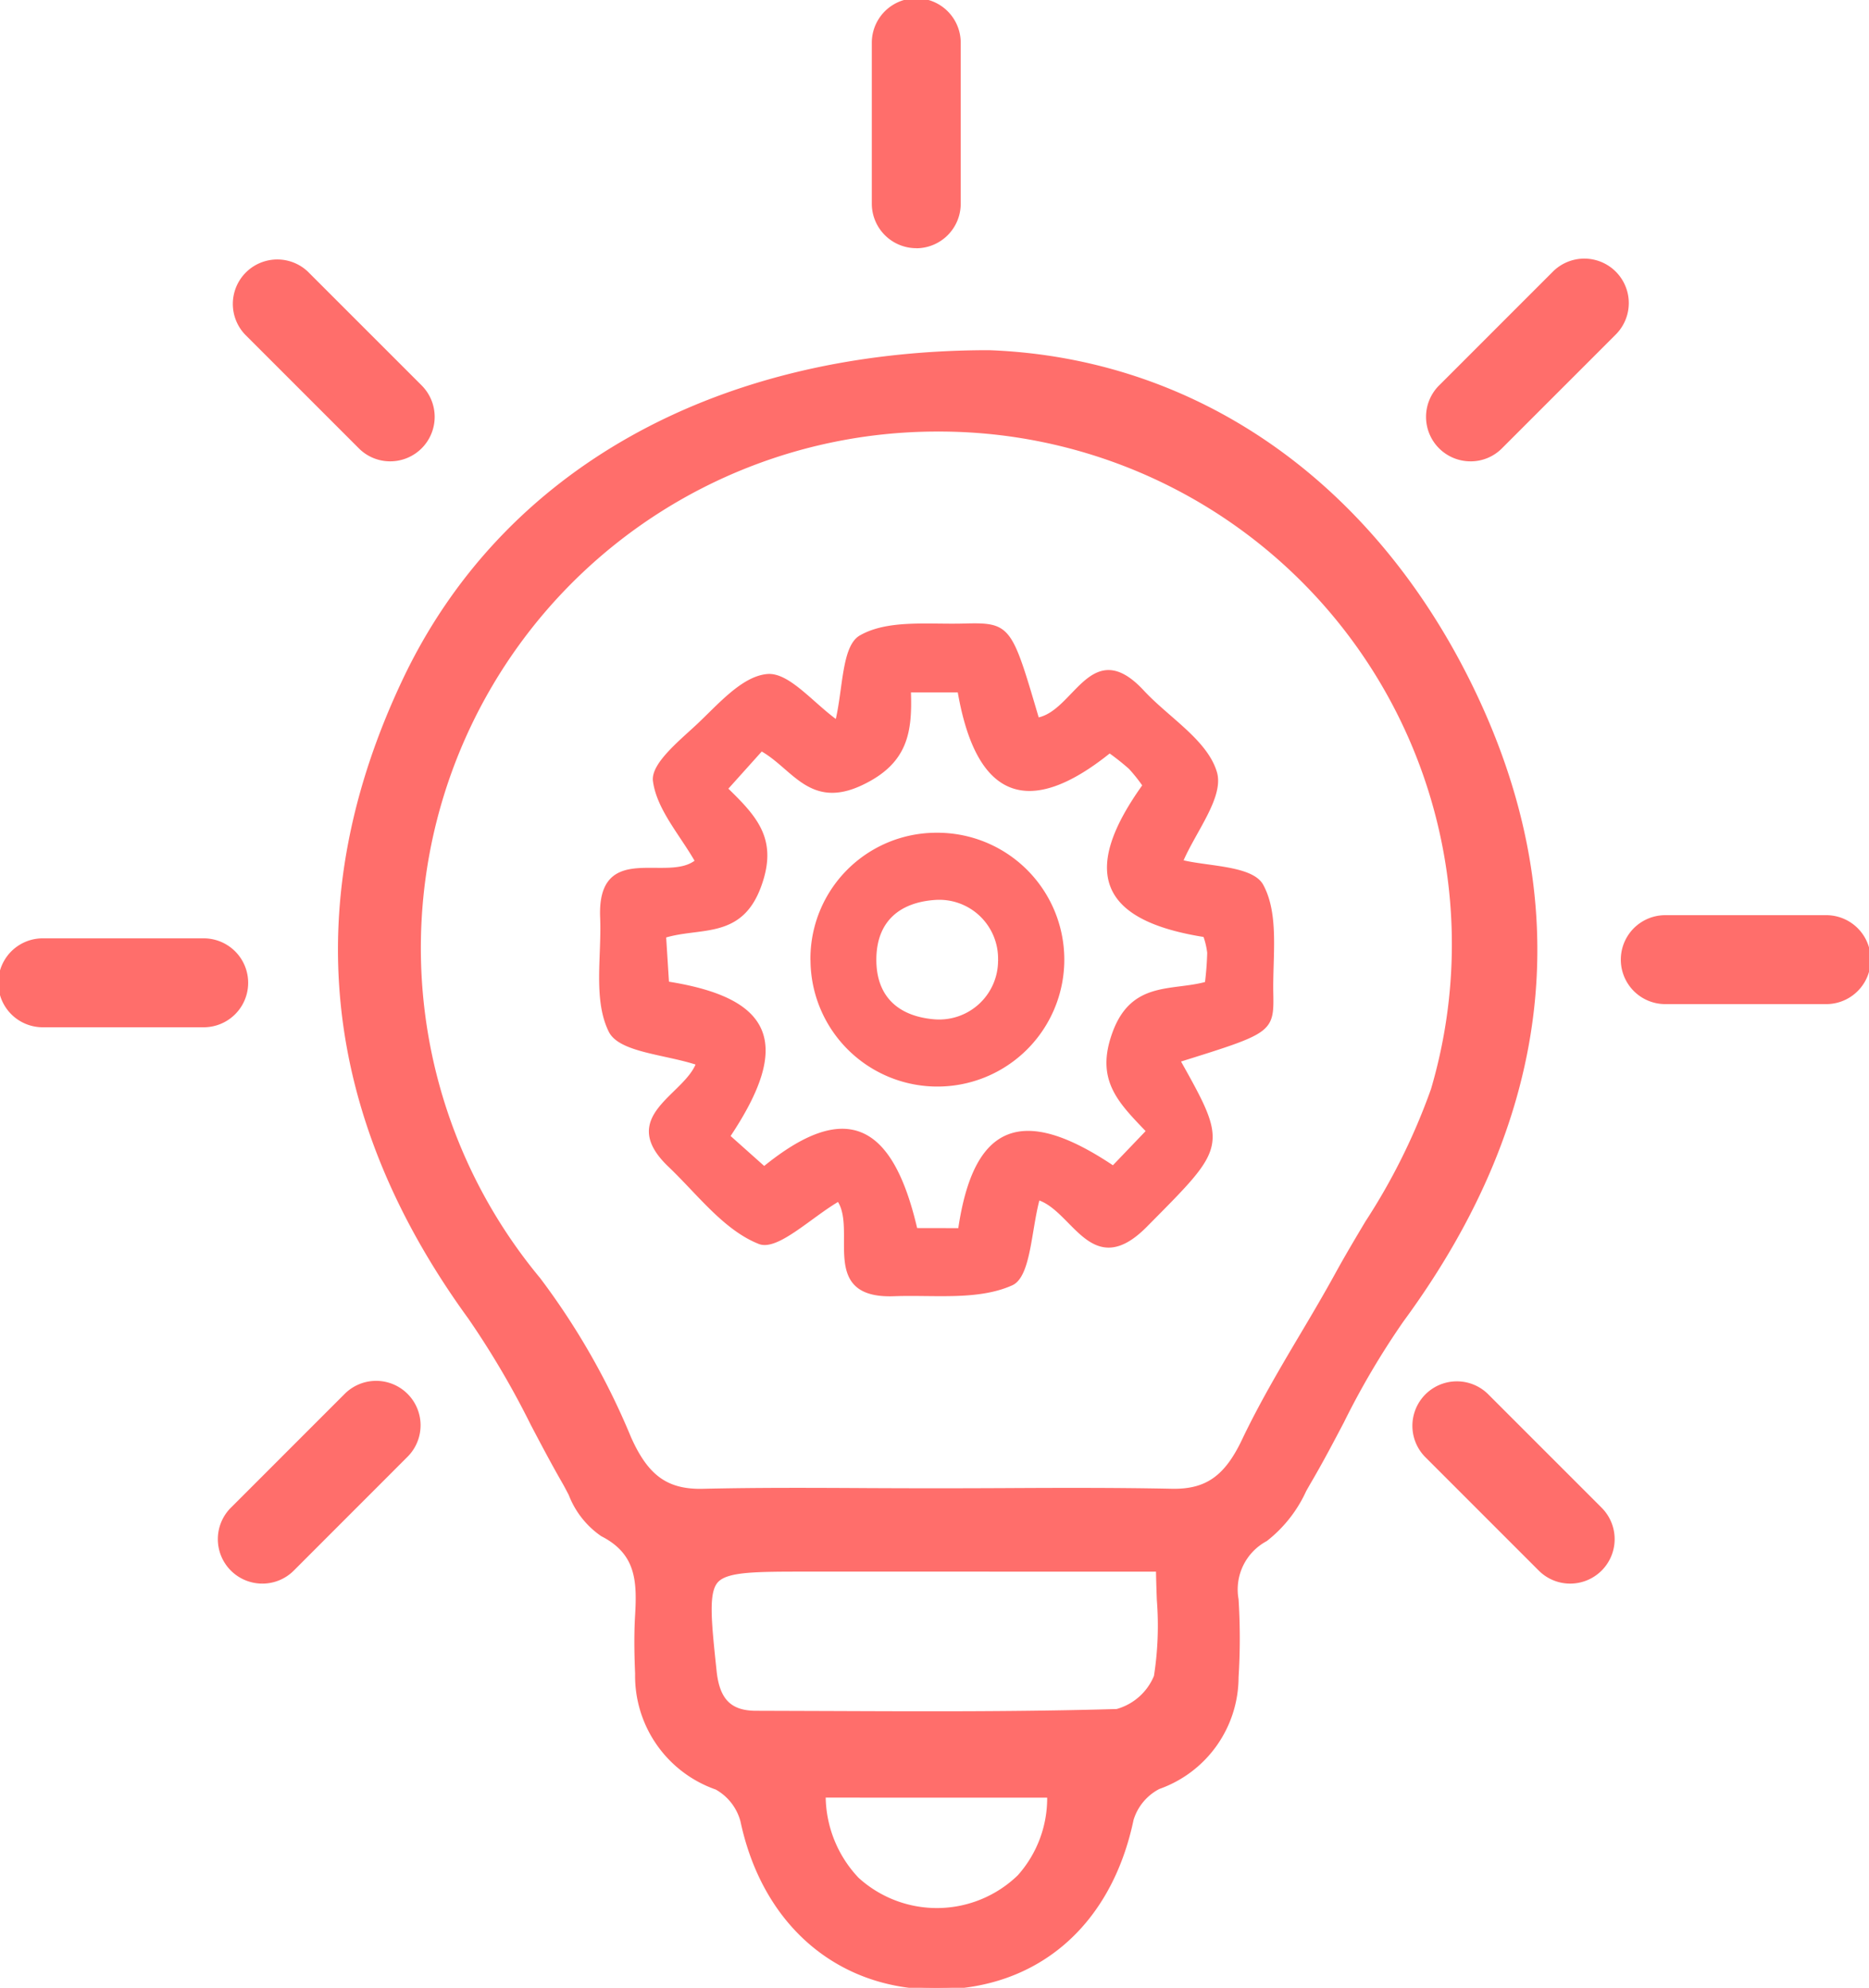 <svg id="Innovativ" xmlns="http://www.w3.org/2000/svg" xmlns:xlink="http://www.w3.org/1999/xlink" width="109.075" height="116" viewBox="0 0 109.075 116">
  <defs>
    <clipPath id="clip-path">
      <rect id="Rechteck_374" data-name="Rechteck 374" width="109.075" height="116" fill="#ff6e6b" stroke="#ff6e6b" stroke-width="0.2"/>
    </clipPath>
  </defs>
  <g id="Gruppe_812" data-name="Gruppe 812" clip-path="url(#clip-path)">
    <path id="Pfad_1208" data-name="Pfad 1208" d="M59,22.356c10.868.4,21.466,6.6,27.637,19.083,6.337,12.82,4.577,25.161-3.891,36.69-2.119,2.885-3.557,6.264-5.378,9.375-.7,1.188-1.364,2.611-2.445,3.3a3.769,3.769,0,0,0-1.91,3.918,36.143,36.143,0,0,1,0,4.489,6.4,6.4,0,0,1-4.274,6.016,3.571,3.571,0,0,0-1.843,2.214c-1.223,5.82-5.257,9.408-10.879,9.444-5.58.035-9.721-3.589-10.946-9.362a3.566,3.566,0,0,0-1.787-2.264A6.474,6.474,0,0,1,38.935,99c-.046-1.121-.069-2.248,0-3.367.124-2.118.031-3.964-2.285-5.142-.938-.477-1.453-1.87-2.053-2.908-1.846-3.2-3.348-6.649-5.507-9.621-8.406-11.571-9.891-23.8-3.76-36.736C30.807,29.672,42.883,22.365,59,22.356M55.892,88.775c4.587,0,9.175-.066,13.76.027,2.415.049,3.636-1.049,4.652-3.192,1.582-3.336,3.653-6.438,5.432-9.685C81.7,72.343,84.192,68.9,85.365,65.06A30.594,30.594,0,0,0,32.087,37.414c-9.193,11.434-8.96,27.356.294,38.878a41.469,41.469,0,0,1,5.225,9.154c1.023,2.3,2.275,3.414,4.807,3.357,4.491-.1,8.986-.028,13.479-.027m13.442,3.72H48.408c-6.55,0-6.525,0-5.845,6.5.189,1.8,1.05,2.758,2.86,2.762,7.026.013,14.054.1,21.075-.1a3.791,3.791,0,0,0,2.708-2.381c.421-2.045.128-4.237.128-6.775M48.916,105.683c-.058,4.582,2.943,7.66,7.2,7.583,4.183-.075,7.05-3.159,6.864-7.583Z" transform="translate(-1.305 -1.352)" fill="#ff6e6b" stroke="#ff6e6b" stroke-width="0.2"/>
    <path id="Pfad_1209" data-name="Pfad 1209" d="M55.912,117.322c-5.714,0-10.049-3.722-11.325-9.735a3.127,3.127,0,0,0-1.5-1.926,6.924,6.924,0,0,1-4.646-6.668c-.039-.943-.075-2.184,0-3.414.118-2.015.044-3.641-2.029-4.7a5.066,5.066,0,0,1-1.853-2.358c-.131-.252-.26-.5-.394-.733-.637-1.107-1.241-2.255-1.826-3.367a50.469,50.469,0,0,0-3.653-6.212C20.067,66.357,18.787,53.837,24.874,41c5.763-12.157,18.19-19.134,34.1-19.143h.018c11.963.445,22.184,7.5,28.041,19.345,6.238,12.621,4.916,25.128-3.933,37.175a46.3,46.3,0,0,0-3.484,5.908c-.595,1.132-1.21,2.3-1.868,3.426-.112.191-.223.387-.335.586a7.7,7.7,0,0,1-2.262,2.872,3.3,3.3,0,0,0-1.692,3.488,36.585,36.585,0,0,1,0,4.547,6.833,6.833,0,0,1-4.563,6.424,3.129,3.129,0,0,0-1.563,1.876c-1.283,6.111-5.522,9.781-11.334,9.818Zm3.049-94.527c-15.524.011-27.638,6.793-33.239,18.606-5.927,12.506-4.678,24.7,3.717,36.258a51.227,51.227,0,0,1,3.724,6.327c.581,1.1,1.181,2.245,1.81,3.335.14.243.275.505.413.77a4.513,4.513,0,0,0,1.445,1.953c2.573,1.31,2.67,3.392,2.54,5.589-.07,1.187-.035,2.4,0,3.32a5.994,5.994,0,0,0,4.062,5.837,4.044,4.044,0,0,1,2.07,2.6c1.184,5.58,5.235,9.043,10.483,8.99,5.339-.035,9.236-3.426,10.422-9.071a4.052,4.052,0,0,1,2.123-2.552,5.9,5.9,0,0,0,3.985-5.607,35.439,35.439,0,0,0,0-4.432,4.247,4.247,0,0,1,2.126-4.345,7.058,7.058,0,0,0,1.949-2.54c.116-.2.229-.4.343-.6.646-1.1,1.257-2.265,1.847-3.388a46.869,46.869,0,0,1,3.559-6.026c8.623-11.742,9.918-23.922,3.847-36.2-5.7-11.527-15.621-18.388-27.226-18.822m-3.028,90.912a7.385,7.385,0,0,1-5.284-2.068,8.172,8.172,0,0,1-2.232-5.992l.006-.463H63.4l.019.45a7.909,7.909,0,0,1-1.989,5.836,7.411,7.411,0,0,1-5.336,2.236h-.161m-6.571-7.584a7.1,7.1,0,0,0,1.95,4.85,6.892,6.892,0,0,0,9.434-.147,6.853,6.853,0,0,0,1.742-4.7Zm6.095-3.9c-1.965,0-3.918-.008-5.849-.015l-4.215-.014c-1.986,0-3.105-1.075-3.326-3.183-.358-3.414-.534-5.093.332-6.052s2.575-.964,5.974-.964h21.4v.47c0,.758.026,1.486.052,2.189a19.742,19.742,0,0,1-.189,4.681,4.221,4.221,0,0,1-3.154,2.757c-3.661.106-7.363.132-11.026.132m-7.077-9.289c-3.029,0-4.694,0-5.282.653s-.413,2.285-.1,5.253c.179,1.712.894,2.412,2.4,2.415l4.217.014c5.523.023,11.235.046,16.843-.117a3.428,3.428,0,0,0,2.261-2.006,19.108,19.108,0,0,0,.171-4.458c-.021-.567-.041-1.151-.05-1.753ZM42.2,89.243c-2.432,0-3.9-1.066-5.049-3.638a41.178,41.178,0,0,0-5.162-9.05A31.193,31.193,0,0,1,70.3,28.925,30.756,30.756,0,0,1,85.785,65.167,37.277,37.277,0,0,1,81.86,73.12c-.585.982-1.19,2-1.742,3-.672,1.227-1.4,2.449-2.1,3.632C76.87,81.7,75.677,83.718,74.7,85.781c-1.189,2.507-2.638,3.519-5.086,3.46-3.232-.066-6.522-.054-9.7-.038q-2.024.008-4.047.011-1.98,0-3.961-.014c-3.118-.015-6.342-.031-9.508.04-.067,0-.132,0-.2,0M56.054,26.406a30.236,30.236,0,0,0-23.336,49.56,42.084,42.084,0,0,1,5.289,9.257c1.019,2.292,2.194,3.148,4.365,3.078,3.177-.072,6.408-.057,9.533-.039q4,.021,8,0c3.187-.017,6.484-.028,9.727.038,2.039.048,3.187-.751,4.218-2.922,1-2.1,2.2-4.137,3.364-6.1.7-1.175,1.416-2.391,2.08-3.6.559-1.02,1.169-2.043,1.759-3.032a36.618,36.618,0,0,0,3.833-7.746A30.019,30.019,0,0,0,56.054,26.406" transform="translate(-1.276 -1.322)" fill="#ff6e6b" stroke="#ff6e6b" stroke-width="0.2"/>
    <path id="Pfad_1211" data-name="Pfad 1211" d="M62.8,44.329c2.235-.386,3.148-4.838,6.138-1.615,1.461,1.575,3.694,2.884,4.241,4.713.421,1.408-1.246,3.44-1.985,5.195,1.45.381,4.1.328,4.693,1.4.929,1.692.537,4.144.58,6.277.045,2.243-.02,2.244-5.432,3.937,2.826,5.043,2.722,4.94-1.92,9.632-3.136,3.169-4.165-.941-6.27-1.592-.5,1.8-.522,4.524-1.554,4.987-1.981.889-4.535.541-6.855.628-4.342.162-2.022-3.772-3.241-5.535-1.629.94-3.59,2.9-4.619,2.492-2.021-.8-3.551-2.877-5.233-4.48-3-2.858.917-4.017,1.639-5.959-1.857-.624-4.537-.739-5.108-1.9-.906-1.832-.4-4.362-.492-6.6-.189-4.44,3.86-1.911,5.539-3.306-.9-1.582-2.24-3.056-2.458-4.682-.126-.94,1.458-2.235,2.462-3.166,1.262-1.172,2.652-2.839,4.109-2.973,1.224-.113,2.622,1.665,4.063,2.691.461-1.866.372-4.372,1.389-4.955,1.593-.916,3.932-.629,5.958-.681,2.742-.07,2.743,0,4.358,5.481m-4.533,29.8c.891-6.125,3.626-7.218,8.951-3.639l2.034-2.124c-1.668-1.743-2.976-3-1.977-5.729,1.081-2.96,3.393-2.332,5.395-2.891a17.912,17.912,0,0,0,.138-1.789,4.5,4.5,0,0,0-.24-1.01c-6.058-.957-7.166-3.692-3.532-8.756a9.513,9.513,0,0,0-.824-1.035,14.535,14.535,0,0,0-1.2-.952c-4.792,3.862-7.715,2.659-8.777-3.537H55.317c.087,2.375-.136,4.168-2.79,5.421-2.992,1.414-3.965-.971-5.836-2l-2.065,2.3c1.783,1.729,2.955,3.017,1.932,5.737-1.113,2.962-3.462,2.226-5.528,2.868.065,1.019.12,1.908.173,2.74,6.139.966,7.16,3.556,3.561,8.936l2.088,1.862c4.7-3.829,7.4-2.681,8.85,3.593Z" transform="translate(-2.257 -2.348)" fill="#ff6e6b" stroke="#ff6e6b" stroke-width="0.2"/>
    <path id="Pfad_1212" data-name="Pfad 1212" d="M50.448,59.159A7.252,7.252,0,0,1,57.7,51.83a7.306,7.306,0,1,1-7.248,7.329m10.946,0a3.532,3.532,0,0,0-3.78-3.607c-2.159.148-3.51,1.329-3.523,3.559s1.323,3.428,3.477,3.606a3.537,3.537,0,0,0,3.826-3.558" transform="translate(-3.051 -3.134)" fill="#ff6e6b" stroke="#ff6e6b" stroke-width="0.2"/>
    <path id="Pfad_1213" data-name="Pfad 1213" d="M56.784,13.944h0a2.025,2.025,0,0,1-2.025-2.025V2.525a2.025,2.025,0,0,1,4.049,0v9.394a2.025,2.025,0,0,1-2.025,2.025" transform="translate(-3.311 -0.03)" fill="#ff6e6b" stroke="#ff6e6b" stroke-width="0.2"/>
    <path id="Pfad_1214" data-name="Pfad 1214" d="M56.754,14.384a2.5,2.5,0,0,1-2.494-2.5V2.494a2.494,2.494,0,0,1,4.989,0v9.394a2.5,2.5,0,0,1-2.494,2.5m0-13.445A1.556,1.556,0,0,0,55.2,2.494v9.394a1.555,1.555,0,1,0,3.11,0V2.494A1.556,1.556,0,0,0,56.754.94" transform="translate(-3.281)" fill="#ff6e6b" stroke="#ff6e6b" stroke-width="0.2"/>
    <path id="Pfad_1215" data-name="Pfad 1215" d="M114.73,59.476h0a2.025,2.025,0,0,1-2.025,2.025h-9.394a2.025,2.025,0,1,1,0-4.049h9.394a2.025,2.025,0,0,1,2.025,2.025" transform="translate(-6.125 -3.474)" fill="#ff6e6b" stroke="#ff6e6b" stroke-width="0.2"/>
    <path id="Pfad_1216" data-name="Pfad 1216" d="M112.674,61.94h-9.394a2.495,2.495,0,0,1,0-4.99h9.394a2.495,2.495,0,0,1,0,4.99m-9.394-4.05a1.555,1.555,0,0,0,0,3.111h9.394a1.555,1.555,0,0,0,0-3.111Z" transform="translate(-6.094 -3.444)" fill="#ff6e6b" stroke="#ff6e6b" stroke-width="0.2"/>
    <path id="Pfad_1217" data-name="Pfad 1217" d="M13.944,60.914h0a2.025,2.025,0,0,1-2.025,2.025H2.525a2.025,2.025,0,1,1,0-4.049h9.394a2.025,2.025,0,0,1,2.025,2.025" transform="translate(-0.03 -3.561)" fill="#ff6e6b" stroke="#ff6e6b" stroke-width="0.2"/>
    <path id="Pfad_1218" data-name="Pfad 1218" d="M11.889,63.379H2.494a2.495,2.495,0,0,1,0-4.99h9.394a2.495,2.495,0,0,1,0,4.99m-9.394-4.05a1.555,1.555,0,0,0,0,3.111h9.394a1.555,1.555,0,0,0,0-3.111Z" transform="translate(0 -3.531)" fill="#ff6e6b" stroke="#ff6e6b" stroke-width="0.2"/>
    <path id="Pfad_1219" data-name="Pfad 1219" d="M99.286,17.259h0a2.024,2.024,0,0,1,0,2.864l-6.642,6.642A2.025,2.025,0,0,1,89.78,23.9l6.642-6.642a2.024,2.024,0,0,1,2.864,0" transform="translate(-5.393 -1.008)" fill="#ff6e6b" stroke="#ff6e6b" stroke-width="0.2"/>
    <path id="Pfad_1220" data-name="Pfad 1220" d="M91.182,27.8a2.494,2.494,0,0,1-1.764-4.258L96.06,16.9a2.495,2.495,0,1,1,3.528,3.529l-6.642,6.642a2.474,2.474,0,0,1-1.763.73m6.642-10.691a1.55,1.55,0,0,0-1.1.454L90.082,24.2a1.555,1.555,0,0,0,0,2.2,1.559,1.559,0,0,0,2.2,0l6.642-6.642a1.554,1.554,0,0,0-1.1-2.654" transform="translate(-5.363 -0.978)" fill="#ff6e6b" stroke="#ff6e6b" stroke-width="0.2"/>
    <path id="Pfad_1221" data-name="Pfad 1221" d="M15.608,17.259h0a2.024,2.024,0,0,0,0,2.864l6.642,6.642A2.025,2.025,0,0,0,25.114,23.9l-6.642-6.642a2.024,2.024,0,0,0-2.864,0" transform="translate(-0.908 -1.008)" fill="#ff6e6b" stroke="#ff6e6b" stroke-width="0.2"/>
    <path id="Pfad_1222" data-name="Pfad 1222" d="M23.652,27.8a2.475,2.475,0,0,1-1.763-.731l-6.642-6.642A2.495,2.495,0,0,1,18.774,16.9l6.642,6.642A2.495,2.495,0,0,1,23.652,27.8M15.91,17.56a1.557,1.557,0,0,0,0,2.2L22.553,26.4a1.558,1.558,0,0,0,2.2,0,1.555,1.555,0,0,0,0-2.2L18.11,17.56a1.558,1.558,0,0,0-2.2,0" transform="translate(-0.878 -0.978)" fill="#ff6e6b" stroke="#ff6e6b" stroke-width="0.2"/>
    <path id="Pfad_1223" data-name="Pfad 1223" d="M98.409,96.474h0a2.024,2.024,0,0,0,0-2.864l-6.642-6.642A2.025,2.025,0,0,0,88.9,89.832l6.642,6.642a2.024,2.024,0,0,0,2.864,0" transform="translate(-5.34 -5.223)" fill="#ff6e6b" stroke="#ff6e6b" stroke-width="0.2"/>
    <path id="Pfad_1224" data-name="Pfad 1224" d="M96.947,97.506a2.482,2.482,0,0,1-1.764-.73L88.54,90.133a2.495,2.495,0,0,1,3.528-3.528l6.642,6.643a2.494,2.494,0,0,1-1.763,4.258M90.3,86.814a1.555,1.555,0,0,0-1.1,2.655l6.642,6.642a1.593,1.593,0,0,0,2.2,0,1.555,1.555,0,0,0,0-2.2L91.4,87.269a1.546,1.546,0,0,0-1.1-.456" transform="translate(-5.31 -5.193)" fill="#ff6e6b" stroke="#ff6e6b" stroke-width="0.2"/>
    <path id="Pfad_1225" data-name="Pfad 1225" d="M14.732,96.474h0a2.024,2.024,0,0,1,0-2.864l6.642-6.642a2.025,2.025,0,1,1,2.864,2.864L17.6,96.474a2.024,2.024,0,0,1-2.864,0" transform="translate(-0.855 -5.223)" fill="#ff6e6b" stroke="#ff6e6b" stroke-width="0.2"/>
    <path id="Pfad_1226" data-name="Pfad 1226" d="M16.133,97.506a2.494,2.494,0,0,1-1.764-4.258l6.643-6.643a2.494,2.494,0,0,1,3.527,3.528L17.9,96.776a2.482,2.482,0,0,1-1.764.73m6.642-10.693a1.546,1.546,0,0,0-1.1.456l-6.643,6.643a1.555,1.555,0,0,0,2.2,2.2l6.642-6.642a1.555,1.555,0,0,0-1.1-2.655" transform="translate(-0.825 -5.193)" fill="#ff6e6b" stroke="#ff6e6b" stroke-width="0.2"/>
  </g>
</svg>
